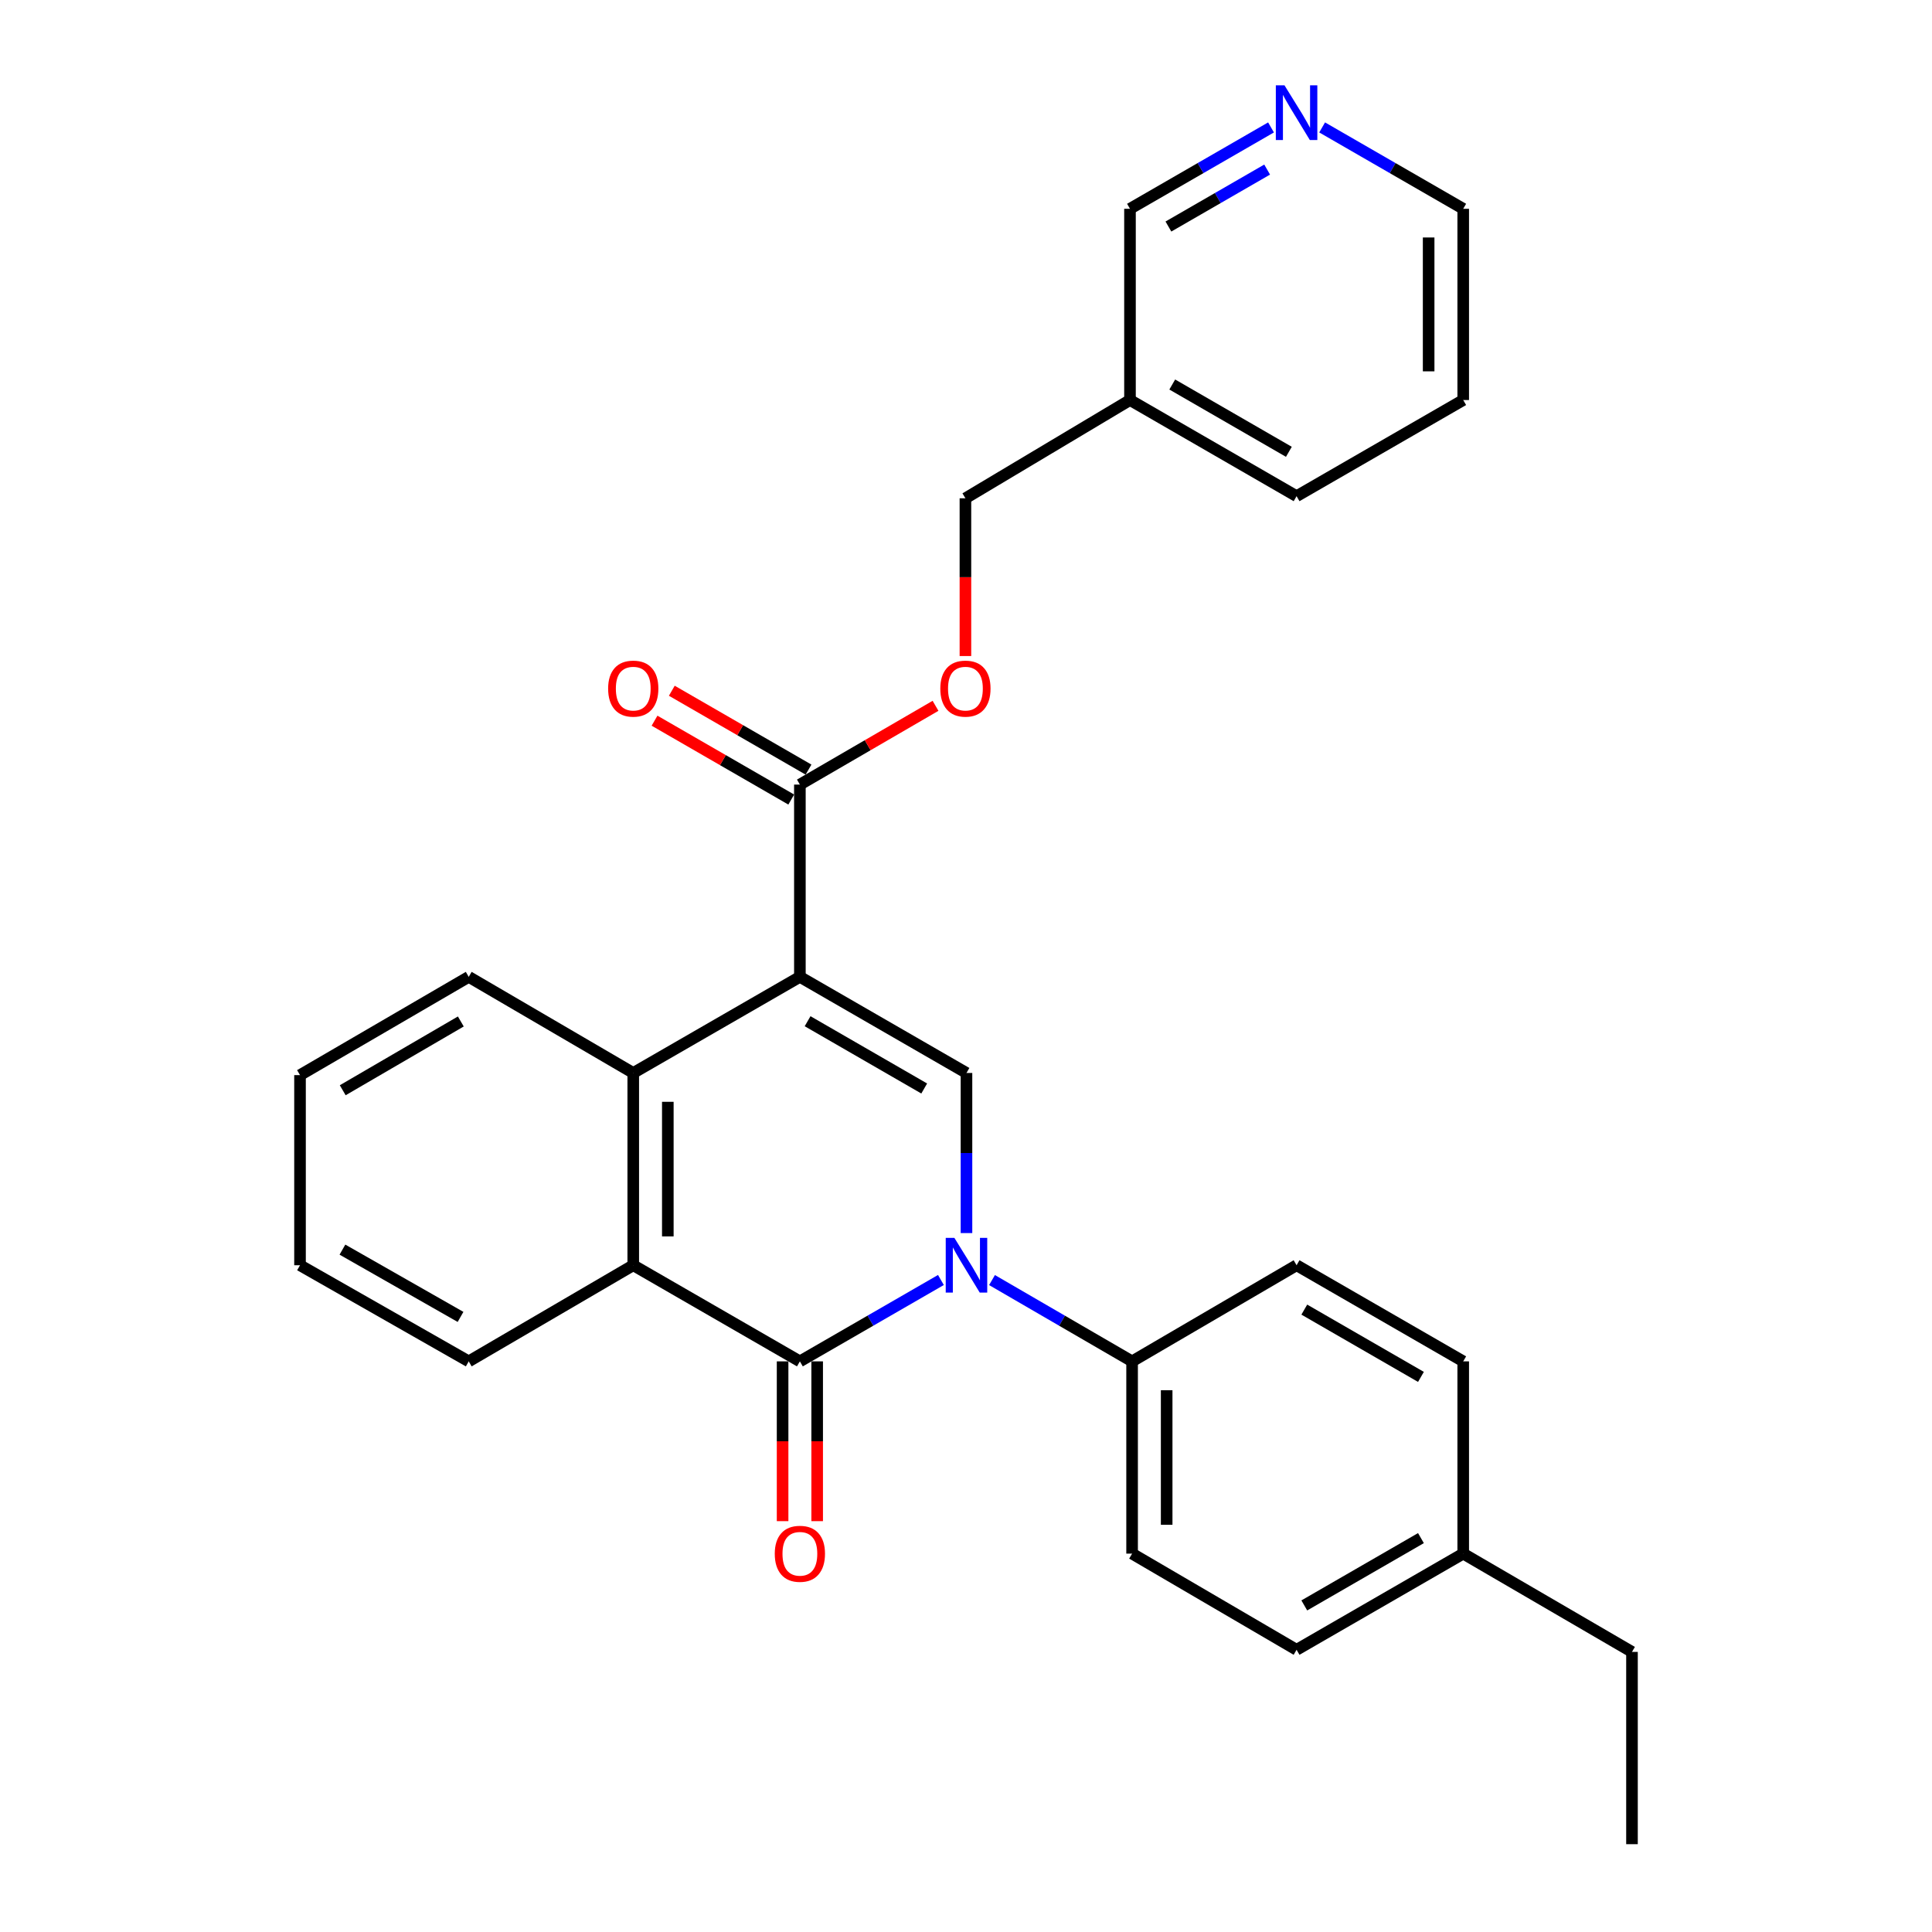 <?xml version='1.0' encoding='iso-8859-1'?>
<svg version='1.1' baseProfile='full'
              xmlns='http://www.w3.org/2000/svg'
                      xmlns:rdkit='http://www.rdkit.org/xml'
                      xmlns:xlink='http://www.w3.org/1999/xlink'
                  xml:space='preserve'
width='1000px' height='1000px' viewBox='0 0 1000 1000'>
<!-- END OF HEADER -->
<rect style='opacity:1.0;fill:#FFFFFF;stroke:none' width='1000' height='1000' x='0' y='0'> </rect>
<path class='bond-2' d='M 414.018,505.62 L 500.249,555.366' style='fill:none;fill-rule:evenodd;stroke:#000000;stroke-width:6px;stroke-linecap:butt;stroke-linejoin:miter;stroke-opacity:1' />
<path class='bond-2' d='M 418.011,528.582 L 478.372,563.404' style='fill:none;fill-rule:evenodd;stroke:#000000;stroke-width:6px;stroke-linecap:butt;stroke-linejoin:miter;stroke-opacity:1' />
<path class='bond-3' d='M 414.018,505.62 L 327.768,555.366' style='fill:none;fill-rule:evenodd;stroke:#000000;stroke-width:6px;stroke-linecap:butt;stroke-linejoin:miter;stroke-opacity:1' />
<path class='bond-5' d='M 414.018,505.62 L 414.018,406.098' style='fill:none;fill-rule:evenodd;stroke:#000000;stroke-width:6px;stroke-linecap:butt;stroke-linejoin:miter;stroke-opacity:1' />
<path class='bond-0' d='M 500.249,638.239 L 500.249,596.803' style='fill:none;fill-rule:evenodd;stroke:#0000FF;stroke-width:6px;stroke-linecap:butt;stroke-linejoin:miter;stroke-opacity:1' />
<path class='bond-0' d='M 500.249,596.803 L 500.249,555.366' style='fill:none;fill-rule:evenodd;stroke:#000000;stroke-width:6px;stroke-linecap:butt;stroke-linejoin:miter;stroke-opacity:1' />
<path class='bond-6' d='M 513.466,662.559 L 549.719,683.601' style='fill:none;fill-rule:evenodd;stroke:#0000FF;stroke-width:6px;stroke-linecap:butt;stroke-linejoin:miter;stroke-opacity:1' />
<path class='bond-6' d='M 549.719,683.601 L 585.972,704.643' style='fill:none;fill-rule:evenodd;stroke:#000000;stroke-width:6px;stroke-linecap:butt;stroke-linejoin:miter;stroke-opacity:1' />
<path class='bond-28' d='M 487.02,662.521 L 450.519,683.582' style='fill:none;fill-rule:evenodd;stroke:#0000FF;stroke-width:6px;stroke-linecap:butt;stroke-linejoin:miter;stroke-opacity:1' />
<path class='bond-28' d='M 450.519,683.582 L 414.018,704.643' style='fill:none;fill-rule:evenodd;stroke:#000000;stroke-width:6px;stroke-linecap:butt;stroke-linejoin:miter;stroke-opacity:1' />
<path class='bond-1' d='M 414.018,704.643 L 327.768,654.887' style='fill:none;fill-rule:evenodd;stroke:#000000;stroke-width:6px;stroke-linecap:butt;stroke-linejoin:miter;stroke-opacity:1' />
<path class='bond-7' d='M 405.071,704.643 L 405.071,745.995' style='fill:none;fill-rule:evenodd;stroke:#000000;stroke-width:6px;stroke-linecap:butt;stroke-linejoin:miter;stroke-opacity:1' />
<path class='bond-7' d='M 405.071,745.995 L 405.071,787.347' style='fill:none;fill-rule:evenodd;stroke:#FF0000;stroke-width:6px;stroke-linecap:butt;stroke-linejoin:miter;stroke-opacity:1' />
<path class='bond-7' d='M 422.965,704.643 L 422.965,745.995' style='fill:none;fill-rule:evenodd;stroke:#000000;stroke-width:6px;stroke-linecap:butt;stroke-linejoin:miter;stroke-opacity:1' />
<path class='bond-7' d='M 422.965,745.995 L 422.965,787.347' style='fill:none;fill-rule:evenodd;stroke:#FF0000;stroke-width:6px;stroke-linecap:butt;stroke-linejoin:miter;stroke-opacity:1' />
<path class='bond-4' d='M 327.768,555.366 L 327.768,654.887' style='fill:none;fill-rule:evenodd;stroke:#000000;stroke-width:6px;stroke-linecap:butt;stroke-linejoin:miter;stroke-opacity:1' />
<path class='bond-4' d='M 345.663,570.294 L 345.663,639.959' style='fill:none;fill-rule:evenodd;stroke:#000000;stroke-width:6px;stroke-linecap:butt;stroke-linejoin:miter;stroke-opacity:1' />
<path class='bond-18' d='M 327.768,555.366 L 242.612,505.62' style='fill:none;fill-rule:evenodd;stroke:#000000;stroke-width:6px;stroke-linecap:butt;stroke-linejoin:miter;stroke-opacity:1' />
<path class='bond-19' d='M 327.768,654.887 L 242.612,704.643' style='fill:none;fill-rule:evenodd;stroke:#000000;stroke-width:6px;stroke-linecap:butt;stroke-linejoin:miter;stroke-opacity:1' />
<path class='bond-8' d='M 414.018,406.098 L 449.122,385.714' style='fill:none;fill-rule:evenodd;stroke:#000000;stroke-width:6px;stroke-linecap:butt;stroke-linejoin:miter;stroke-opacity:1' />
<path class='bond-8' d='M 449.122,385.714 L 484.225,365.33' style='fill:none;fill-rule:evenodd;stroke:#FF0000;stroke-width:6px;stroke-linecap:butt;stroke-linejoin:miter;stroke-opacity:1' />
<path class='bond-9' d='M 418.489,398.348 L 383.109,377.938' style='fill:none;fill-rule:evenodd;stroke:#000000;stroke-width:6px;stroke-linecap:butt;stroke-linejoin:miter;stroke-opacity:1' />
<path class='bond-9' d='M 383.109,377.938 L 347.729,357.528' style='fill:none;fill-rule:evenodd;stroke:#FF0000;stroke-width:6px;stroke-linecap:butt;stroke-linejoin:miter;stroke-opacity:1' />
<path class='bond-9' d='M 409.548,413.848 L 374.167,393.438' style='fill:none;fill-rule:evenodd;stroke:#000000;stroke-width:6px;stroke-linecap:butt;stroke-linejoin:miter;stroke-opacity:1' />
<path class='bond-9' d='M 374.167,393.438 L 338.787,373.028' style='fill:none;fill-rule:evenodd;stroke:#FF0000;stroke-width:6px;stroke-linecap:butt;stroke-linejoin:miter;stroke-opacity:1' />
<path class='bond-11' d='M 585.972,704.643 L 585.972,804.155' style='fill:none;fill-rule:evenodd;stroke:#000000;stroke-width:6px;stroke-linecap:butt;stroke-linejoin:miter;stroke-opacity:1' />
<path class='bond-11' d='M 603.866,719.57 L 603.866,789.228' style='fill:none;fill-rule:evenodd;stroke:#000000;stroke-width:6px;stroke-linecap:butt;stroke-linejoin:miter;stroke-opacity:1' />
<path class='bond-12' d='M 585.972,704.643 L 671.108,654.887' style='fill:none;fill-rule:evenodd;stroke:#000000;stroke-width:6px;stroke-linecap:butt;stroke-linejoin:miter;stroke-opacity:1' />
<path class='bond-14' d='M 499.702,339.562 L 499.702,298.738' style='fill:none;fill-rule:evenodd;stroke:#FF0000;stroke-width:6px;stroke-linecap:butt;stroke-linejoin:miter;stroke-opacity:1' />
<path class='bond-14' d='M 499.702,298.738 L 499.702,257.915' style='fill:none;fill-rule:evenodd;stroke:#000000;stroke-width:6px;stroke-linecap:butt;stroke-linejoin:miter;stroke-opacity:1' />
<path class='bond-10' d='M 657.879,65.956 L 621.379,87.013' style='fill:none;fill-rule:evenodd;stroke:#0000FF;stroke-width:6px;stroke-linecap:butt;stroke-linejoin:miter;stroke-opacity:1' />
<path class='bond-10' d='M 621.379,87.013 L 584.878,108.071' style='fill:none;fill-rule:evenodd;stroke:#000000;stroke-width:6px;stroke-linecap:butt;stroke-linejoin:miter;stroke-opacity:1' />
<path class='bond-10' d='M 655.871,87.773 L 630.321,102.513' style='fill:none;fill-rule:evenodd;stroke:#0000FF;stroke-width:6px;stroke-linecap:butt;stroke-linejoin:miter;stroke-opacity:1' />
<path class='bond-10' d='M 630.321,102.513 L 604.77,117.253' style='fill:none;fill-rule:evenodd;stroke:#000000;stroke-width:6px;stroke-linecap:butt;stroke-linejoin:miter;stroke-opacity:1' />
<path class='bond-31' d='M 684.337,65.955 L 720.848,87.013' style='fill:none;fill-rule:evenodd;stroke:#0000FF;stroke-width:6px;stroke-linecap:butt;stroke-linejoin:miter;stroke-opacity:1' />
<path class='bond-31' d='M 720.848,87.013 L 757.358,108.071' style='fill:none;fill-rule:evenodd;stroke:#000000;stroke-width:6px;stroke-linecap:butt;stroke-linejoin:miter;stroke-opacity:1' />
<path class='bond-16' d='M 585.972,804.155 L 671.108,853.93' style='fill:none;fill-rule:evenodd;stroke:#000000;stroke-width:6px;stroke-linecap:butt;stroke-linejoin:miter;stroke-opacity:1' />
<path class='bond-15' d='M 671.108,654.887 L 757.358,704.643' style='fill:none;fill-rule:evenodd;stroke:#000000;stroke-width:6px;stroke-linecap:butt;stroke-linejoin:miter;stroke-opacity:1' />
<path class='bond-15' d='M 675.104,677.851 L 735.479,712.68' style='fill:none;fill-rule:evenodd;stroke:#000000;stroke-width:6px;stroke-linecap:butt;stroke-linejoin:miter;stroke-opacity:1' />
<path class='bond-13' d='M 584.878,207.055 L 499.702,257.915' style='fill:none;fill-rule:evenodd;stroke:#000000;stroke-width:6px;stroke-linecap:butt;stroke-linejoin:miter;stroke-opacity:1' />
<path class='bond-20' d='M 584.878,207.055 L 584.878,108.071' style='fill:none;fill-rule:evenodd;stroke:#000000;stroke-width:6px;stroke-linecap:butt;stroke-linejoin:miter;stroke-opacity:1' />
<path class='bond-22' d='M 584.878,207.055 L 671.108,256.821' style='fill:none;fill-rule:evenodd;stroke:#000000;stroke-width:6px;stroke-linecap:butt;stroke-linejoin:miter;stroke-opacity:1' />
<path class='bond-22' d='M 606.757,199.022 L 667.118,233.858' style='fill:none;fill-rule:evenodd;stroke:#000000;stroke-width:6px;stroke-linecap:butt;stroke-linejoin:miter;stroke-opacity:1' />
<path class='bond-17' d='M 757.358,704.643 L 757.358,804.155' style='fill:none;fill-rule:evenodd;stroke:#000000;stroke-width:6px;stroke-linecap:butt;stroke-linejoin:miter;stroke-opacity:1' />
<path class='bond-30' d='M 671.108,853.93 L 757.358,804.155' style='fill:none;fill-rule:evenodd;stroke:#000000;stroke-width:6px;stroke-linecap:butt;stroke-linejoin:miter;stroke-opacity:1' />
<path class='bond-30' d='M 675.101,830.966 L 735.476,796.123' style='fill:none;fill-rule:evenodd;stroke:#000000;stroke-width:6px;stroke-linecap:butt;stroke-linejoin:miter;stroke-opacity:1' />
<path class='bond-23' d='M 757.358,804.155 L 844.712,855.024' style='fill:none;fill-rule:evenodd;stroke:#000000;stroke-width:6px;stroke-linecap:butt;stroke-linejoin:miter;stroke-opacity:1' />
<path class='bond-25' d='M 242.612,505.62 L 155.288,556.479' style='fill:none;fill-rule:evenodd;stroke:#000000;stroke-width:6px;stroke-linecap:butt;stroke-linejoin:miter;stroke-opacity:1' />
<path class='bond-25' d='M 238.519,528.712 L 177.393,564.313' style='fill:none;fill-rule:evenodd;stroke:#000000;stroke-width:6px;stroke-linecap:butt;stroke-linejoin:miter;stroke-opacity:1' />
<path class='bond-29' d='M 242.612,704.643 L 155.288,654.887' style='fill:none;fill-rule:evenodd;stroke:#000000;stroke-width:6px;stroke-linecap:butt;stroke-linejoin:miter;stroke-opacity:1' />
<path class='bond-29' d='M 238.372,681.632 L 177.246,646.803' style='fill:none;fill-rule:evenodd;stroke:#000000;stroke-width:6px;stroke-linecap:butt;stroke-linejoin:miter;stroke-opacity:1' />
<path class='bond-21' d='M 757.358,108.071 L 757.358,207.055' style='fill:none;fill-rule:evenodd;stroke:#000000;stroke-width:6px;stroke-linecap:butt;stroke-linejoin:miter;stroke-opacity:1' />
<path class='bond-21' d='M 739.464,122.918 L 739.464,192.208' style='fill:none;fill-rule:evenodd;stroke:#000000;stroke-width:6px;stroke-linecap:butt;stroke-linejoin:miter;stroke-opacity:1' />
<path class='bond-24' d='M 671.108,256.821 L 757.358,207.055' style='fill:none;fill-rule:evenodd;stroke:#000000;stroke-width:6px;stroke-linecap:butt;stroke-linejoin:miter;stroke-opacity:1' />
<path class='bond-27' d='M 844.712,855.024 L 844.712,954.545' style='fill:none;fill-rule:evenodd;stroke:#000000;stroke-width:6px;stroke-linecap:butt;stroke-linejoin:miter;stroke-opacity:1' />
<path class='bond-26' d='M 155.288,556.479 L 155.288,654.887' style='fill:none;fill-rule:evenodd;stroke:#000000;stroke-width:6px;stroke-linecap:butt;stroke-linejoin:miter;stroke-opacity:1' />
<path  class='atom-1' d='M 493.989 640.727
L 503.269 655.727
Q 504.189 657.207, 505.669 659.887
Q 507.149 662.567, 507.229 662.727
L 507.229 640.727
L 510.989 640.727
L 510.989 669.047
L 507.109 669.047
L 497.149 652.647
Q 495.989 650.727, 494.749 648.527
Q 493.549 646.327, 493.189 645.647
L 493.189 669.047
L 489.509 669.047
L 489.509 640.727
L 493.989 640.727
' fill='#0000FF'/>
<path  class='atom-8' d='M 401.018 804.235
Q 401.018 797.435, 404.378 793.635
Q 407.738 789.835, 414.018 789.835
Q 420.298 789.835, 423.658 793.635
Q 427.018 797.435, 427.018 804.235
Q 427.018 811.115, 423.618 815.035
Q 420.218 818.915, 414.018 818.915
Q 407.778 818.915, 404.378 815.035
Q 401.018 811.155, 401.018 804.235
M 414.018 815.715
Q 418.338 815.715, 420.658 812.835
Q 423.018 809.915, 423.018 804.235
Q 423.018 798.675, 420.658 795.875
Q 418.338 793.035, 414.018 793.035
Q 409.698 793.035, 407.338 795.835
Q 405.018 798.635, 405.018 804.235
Q 405.018 809.955, 407.338 812.835
Q 409.698 815.715, 414.018 815.715
' fill='#FF0000'/>
<path  class='atom-9' d='M 486.702 356.423
Q 486.702 349.623, 490.062 345.823
Q 493.422 342.023, 499.702 342.023
Q 505.982 342.023, 509.342 345.823
Q 512.702 349.623, 512.702 356.423
Q 512.702 363.303, 509.302 367.223
Q 505.902 371.103, 499.702 371.103
Q 493.462 371.103, 490.062 367.223
Q 486.702 363.343, 486.702 356.423
M 499.702 367.903
Q 504.022 367.903, 506.342 365.023
Q 508.702 362.103, 508.702 356.423
Q 508.702 350.863, 506.342 348.063
Q 504.022 345.223, 499.702 345.223
Q 495.382 345.223, 493.022 348.023
Q 490.702 350.823, 490.702 356.423
Q 490.702 362.143, 493.022 365.023
Q 495.382 367.903, 499.702 367.903
' fill='#FF0000'/>
<path  class='atom-10' d='M 314.768 356.423
Q 314.768 349.623, 318.128 345.823
Q 321.488 342.023, 327.768 342.023
Q 334.048 342.023, 337.408 345.823
Q 340.768 349.623, 340.768 356.423
Q 340.768 363.303, 337.368 367.223
Q 333.968 371.103, 327.768 371.103
Q 321.528 371.103, 318.128 367.223
Q 314.768 363.343, 314.768 356.423
M 327.768 367.903
Q 332.088 367.903, 334.408 365.023
Q 336.768 362.103, 336.768 356.423
Q 336.768 350.863, 334.408 348.063
Q 332.088 345.223, 327.768 345.223
Q 323.448 345.223, 321.088 348.023
Q 318.768 350.823, 318.768 356.423
Q 318.768 362.143, 321.088 365.023
Q 323.448 367.903, 327.768 367.903
' fill='#FF0000'/>
<path  class='atom-11' d='M 664.848 44.165
L 674.128 59.165
Q 675.048 60.645, 676.528 63.325
Q 678.008 66.005, 678.088 66.165
L 678.088 44.165
L 681.848 44.165
L 681.848 72.485
L 677.968 72.485
L 668.008 56.085
Q 666.848 54.165, 665.608 51.965
Q 664.408 49.765, 664.048 49.085
L 664.048 72.485
L 660.368 72.485
L 660.368 44.165
L 664.848 44.165
' fill='#0000FF'/>
</svg>
